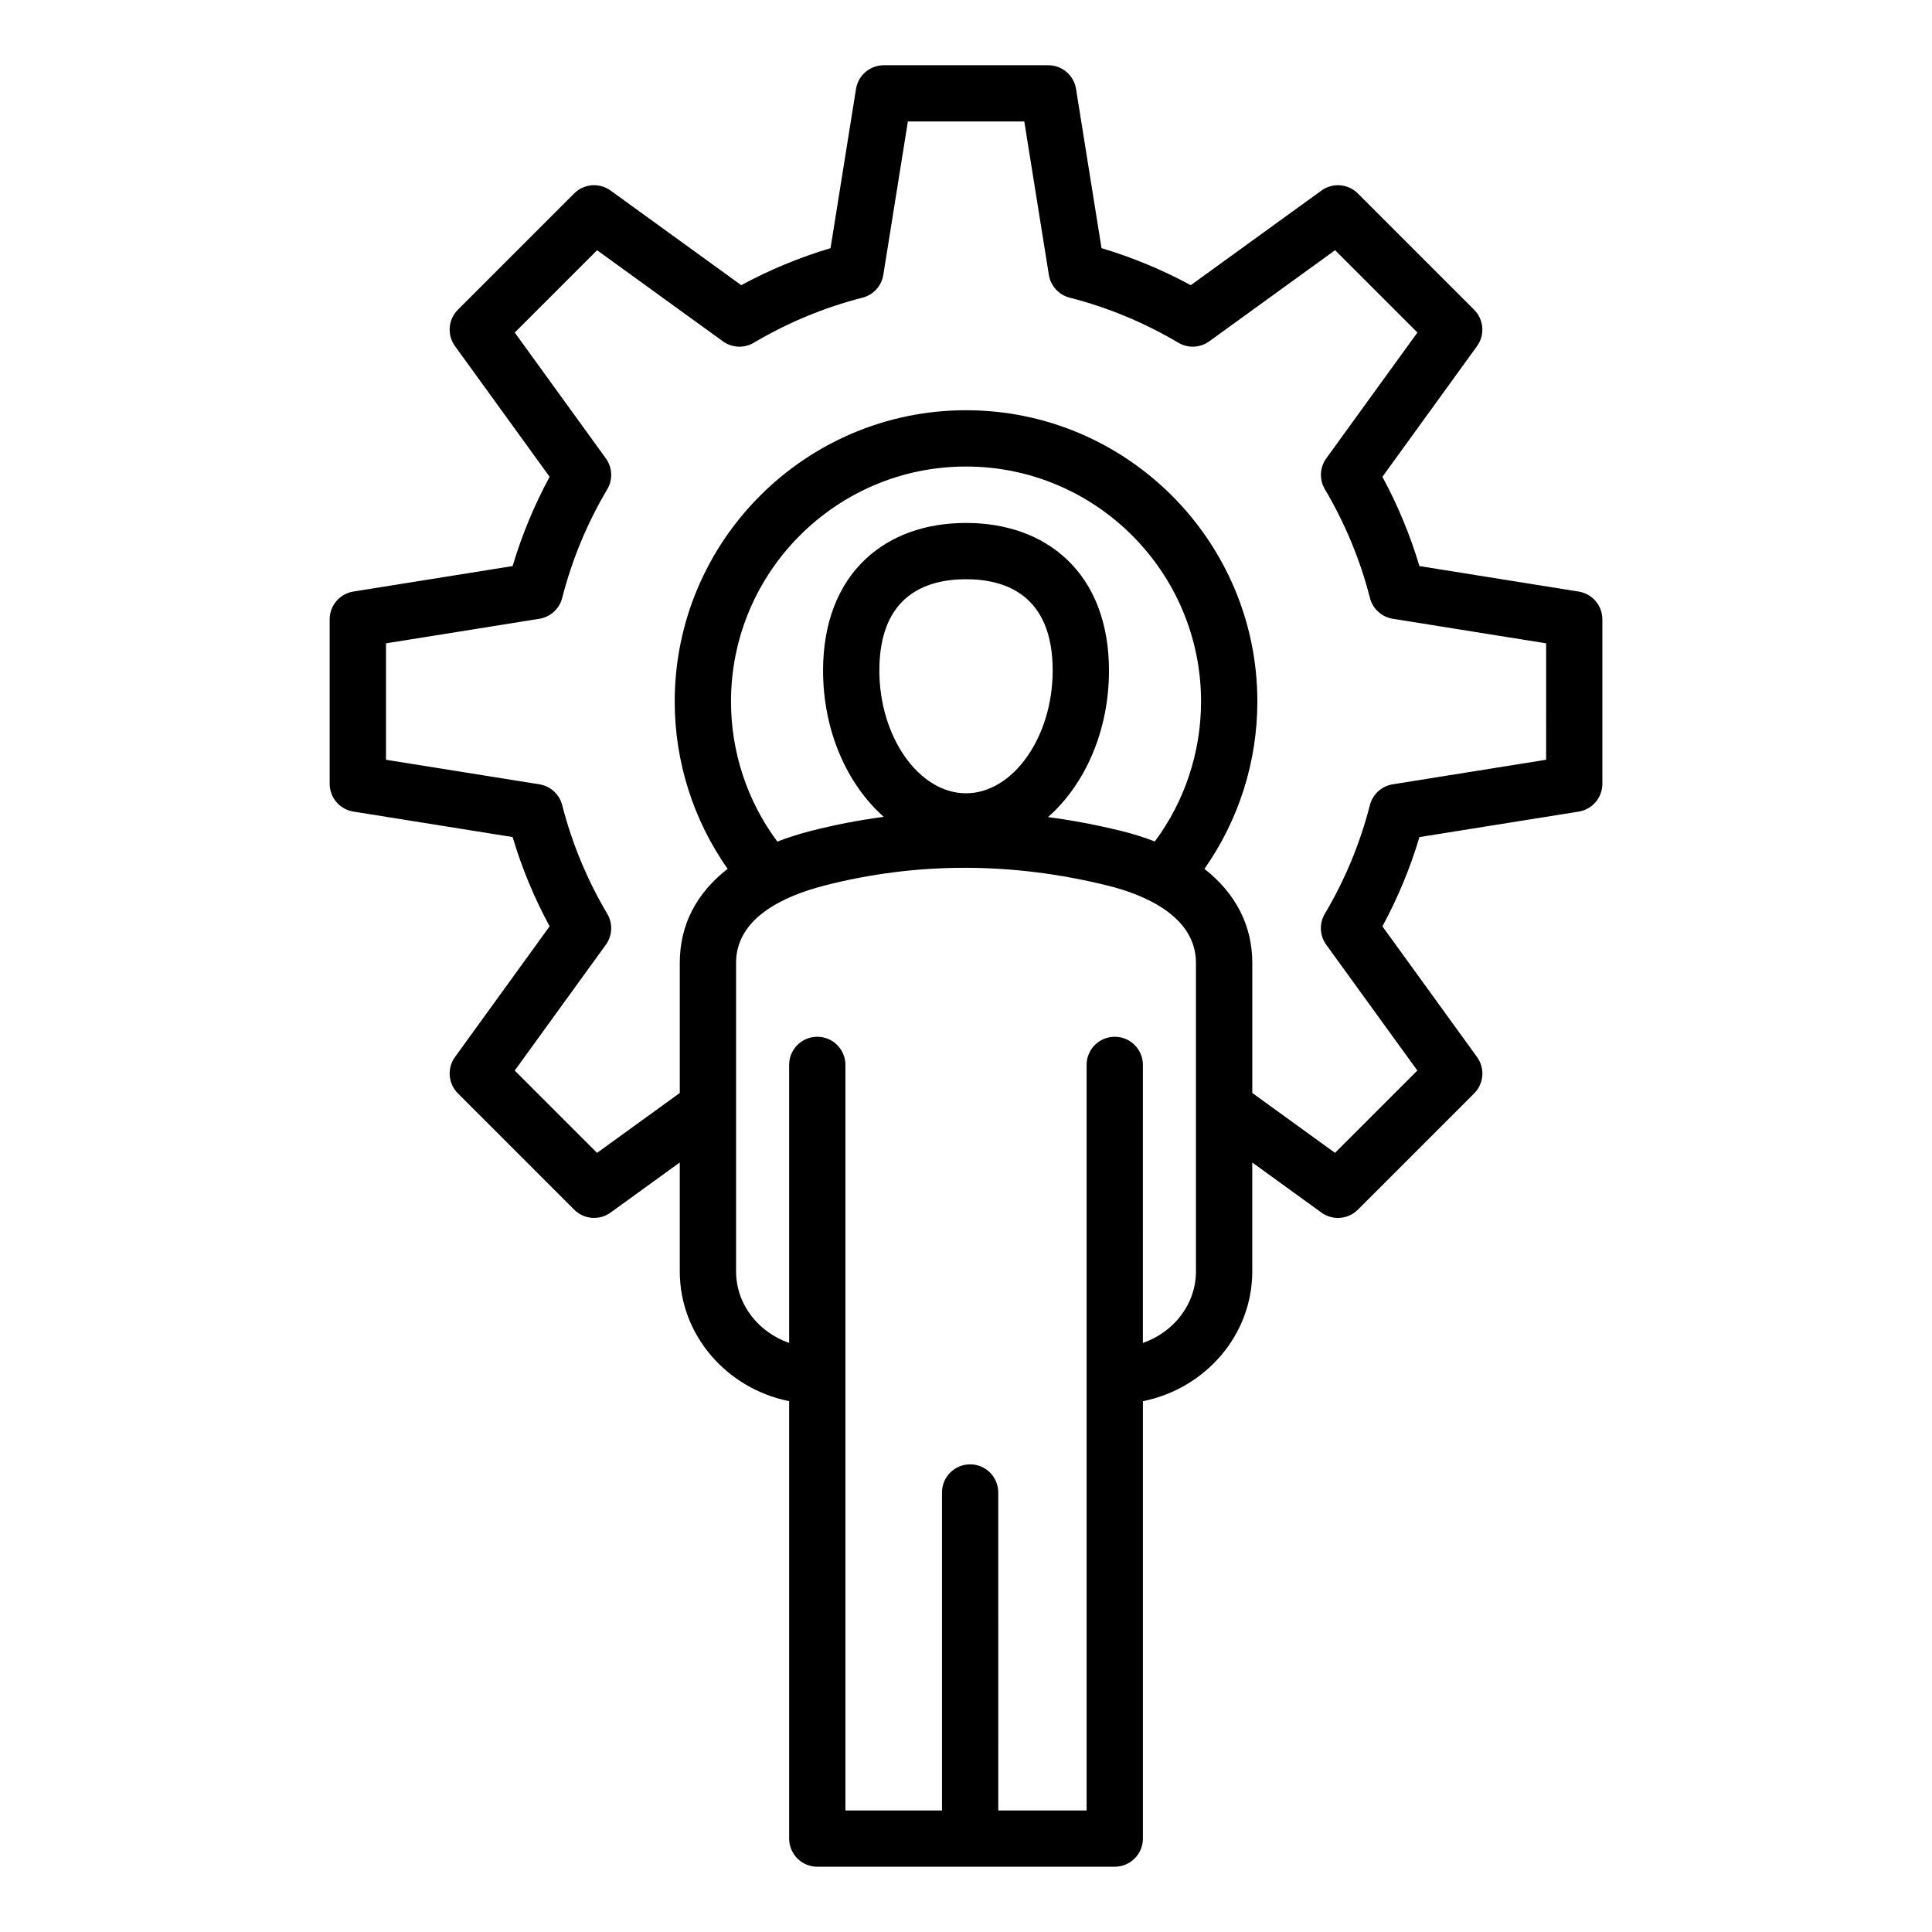 <?xml version="1.0" encoding="UTF-8"?>
<!-- Uploaded to: SVG Repo, www.svgrepo.com, Generator: SVG Repo Mixer Tools -->
<svg fill="#000000" width="800px" height="800px" version="1.1" viewBox="144 144 512 512" xmlns="http://www.w3.org/2000/svg">
 <path d="m562.36 300.77-42.199-6.754c-2.445-8.199-5.734-16.121-9.809-23.656l25.07-34.625c2.144-2.969 1.828-7.059-0.766-9.652l-30.812-30.812c-2.594-2.594-6.68-2.918-9.652-0.766l-34.621 25.07c-7.543-4.078-15.465-7.367-23.656-9.812l-6.754-42.195c-0.578-3.617-3.699-6.281-7.367-6.281h-43.574c-3.664 0-6.785 2.66-7.367 6.281l-6.754 42.195c-8.199 2.445-16.121 5.731-23.664 9.809l-34.621-25.07c-2.969-2.152-7.059-1.828-9.652 0.766l-30.812 30.812c-2.594 2.594-2.918 6.68-0.766 9.652l25.07 34.625c-4.078 7.543-7.363 15.465-9.809 23.656l-42.199 6.754c-3.617 0.578-6.281 3.699-6.281 7.367v43.574c0 3.664 2.66 6.785 6.281 7.367l42.199 6.754c2.445 8.199 5.734 16.121 9.809 23.656l-25.07 34.625c-2.144 2.969-1.828 7.059 0.766 9.652l30.812 30.812c2.594 2.594 6.68 2.918 9.652 0.766l18.332-13.273v28.848c0 16.918 12.453 31.086 28.984 34.41v115.92c0 1.977 0.789 3.871 2.184 5.273 1.402 1.402 3.297 2.184 5.273 2.184h78.836c4.121 0 7.457-3.336 7.457-7.457v-115.91c16.527-3.328 28.984-17.492 28.984-34.41v-28.848l18.332 13.273c1.312 0.949 2.844 1.418 4.371 1.418 1.922 0 3.832-0.738 5.281-2.184l30.812-30.812c2.594-2.594 2.918-6.68 0.766-9.652l-25.07-34.625c4.078-7.543 7.367-15.465 9.812-23.656l42.195-6.754c3.617-0.578 6.281-3.699 6.281-7.367v-43.574c-0.004-3.672-2.668-6.793-6.285-7.371zm-101.42 180.15c0 8.691-5.863 16.117-14.066 18.977l0.004-73.688c0-4.121-3.336-7.457-7.457-7.457-4.121 0-7.457 3.336-7.457 7.457v197.58h-23.41l-0.004-84.266c0-4.121-3.336-7.457-7.457-7.457s-7.457 3.336-7.457 7.457v84.266h-25.594v-197.58c0-4.121-3.336-7.457-7.457-7.457-4.121 0-7.457 3.336-7.457 7.457v73.688c-8.203-2.859-14.066-10.285-14.066-18.977v-81.758c0-11.945 12.715-17.723 23.379-20.469 24.473-6.293 49.766-6.289 75.18 0.016 8.707 2.164 23.316 7.688 23.316 20.453v81.758zm-123.22-151c0-34.344 27.941-62.285 62.285-62.285s62.285 27.941 62.285 62.285c0 13.414-4.32 26.387-12.25 37.078-2.746-1.066-5.688-1.996-8.82-2.769-6.504-1.609-13-2.832-19.48-3.695 9.758-8.59 16.152-22.785 16.152-38.828 0-12.434-3.898-22.656-11.273-29.559-6.68-6.254-15.887-9.562-26.613-9.562s-19.926 3.305-26.613 9.562c-7.375 6.906-11.273 17.125-11.273 29.559 0 16 6.367 30.172 16.086 38.766-6.535 0.867-13.027 2.113-19.469 3.769-3.113 0.805-6.023 1.738-8.738 2.793-7.953-10.699-12.277-23.684-12.277-37.113zm62.285 24.309c-12.449 0-22.965-14.895-22.965-32.527 0-20 12.492-24.199 22.965-24.199 10.477 0 22.965 4.199 22.965 24.199 0 17.637-10.52 32.527-22.965 32.527zm153.72-8.883-40.645 6.508c-2.934 0.473-5.312 2.641-6.047 5.516-2.582 10.102-6.602 19.797-11.945 28.801-1.516 2.555-1.371 5.773 0.371 8.184l24.152 33.352-21.816 21.816-21.926-15.875v-34.488c0-9.941-4.457-18.469-12.684-24.898 9.086-12.93 14.027-28.383 14.027-44.34 0-42.57-34.633-77.203-77.203-77.203-42.57 0-77.203 34.633-77.203 77.203 0 15.961 4.938 31.402 14.023 44.336-8.285 6.414-12.68 14.871-12.68 24.902v34.488l-21.926 15.875-21.816-21.816 24.152-33.352c1.742-2.41 1.891-5.621 0.371-8.184-5.336-9-9.355-18.695-11.945-28.805-0.734-2.883-3.113-5.047-6.047-5.516l-40.645-6.508v-30.852l40.645-6.508c2.934-0.473 5.312-2.641 6.047-5.516 2.582-10.109 6.602-19.797 11.945-28.801 1.516-2.555 1.371-5.773-0.371-8.184l-24.145-33.352 21.816-21.816 33.352 24.145c2.41 1.742 5.621 1.891 8.184 0.371 9.004-5.344 18.699-9.355 28.805-11.945 2.883-0.734 5.047-3.113 5.516-6.047l6.508-40.645h30.852l6.508 40.645c0.473 2.934 2.641 5.312 5.516 6.047 10.102 2.582 19.797 6.602 28.805 11.945 2.555 1.516 5.773 1.371 8.184-0.371l33.352-24.152 21.816 21.816-24.152 33.352c-1.742 2.41-1.891 5.621-0.371 8.184 5.336 9 9.355 18.695 11.945 28.805 0.734 2.883 3.113 5.047 6.047 5.516l40.645 6.508-0.004 30.859z"/>
</svg>